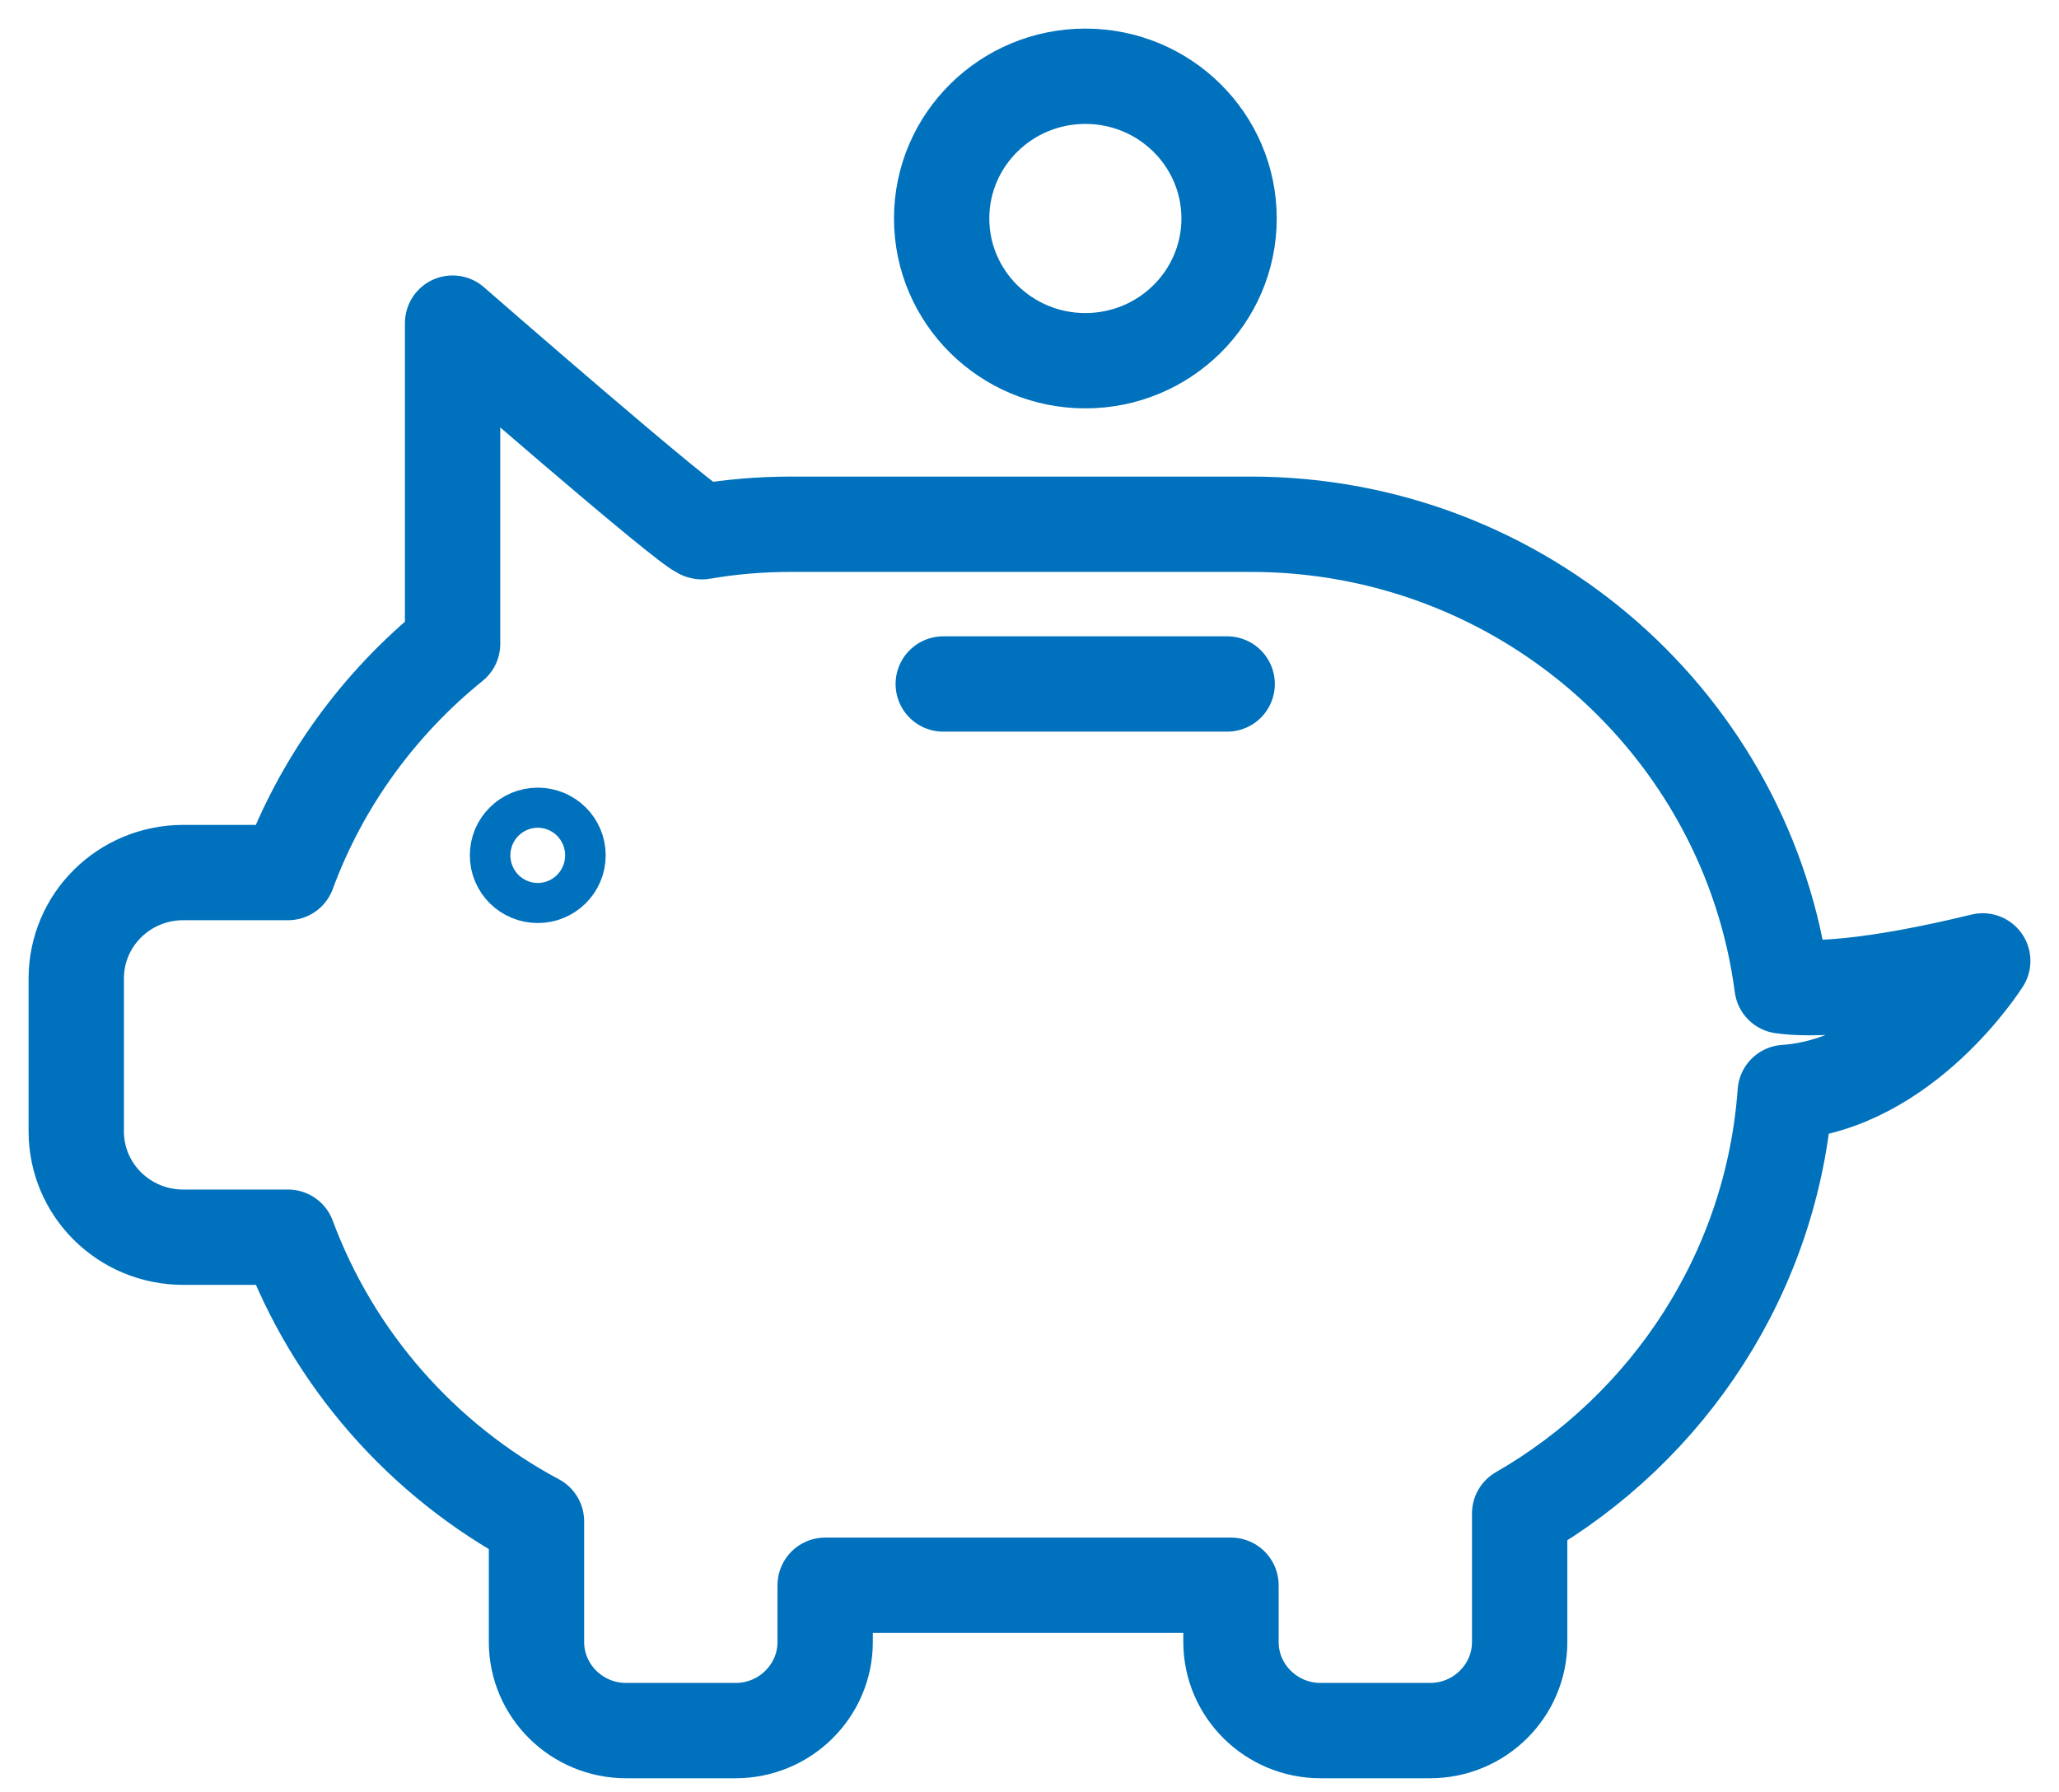 <svg width="54" height="47" viewBox="0 0 54 47" fill="none" xmlns="http://www.w3.org/2000/svg">
<path d="M28.465 9.461C30.547 9.461 32.234 7.79 32.234 5.73C32.234 3.67 30.547 2 28.465 2C26.384 2 24.696 3.67 24.696 5.73C24.696 7.79 26.384 9.461 28.465 9.461Z" stroke="#0071BC" stroke-width="2.5" stroke-linecap="round" stroke-linejoin="round"/>
<path d="M52 25.203C49.02 25.927 47.501 25.968 46.737 25.861C45.84 19.033 39.946 13.75 32.799 13.75H20.753C19.956 13.75 19.168 13.815 18.412 13.947C18.188 13.988 11.87 8.475 11.87 8.475V16.888C9.936 18.45 8.425 20.52 7.554 22.886H4.806C3.254 22.886 2 24.127 2 25.664V29.673C2 31.21 3.254 32.45 4.806 32.45H7.554C8.741 35.647 11.074 38.3 14.07 39.903V43.066C14.07 44.348 15.125 45.391 16.42 45.391H19.292C20.587 45.391 21.641 44.348 21.641 43.066V41.579H32.284V43.066C32.284 44.348 33.338 45.391 34.633 45.391H37.506C38.801 45.391 39.855 44.348 39.855 43.066V39.697C43.765 37.446 46.48 33.371 46.82 28.654C49.966 28.441 52 25.203 52 25.203Z" stroke="#0071BC" stroke-width="2.5" stroke-linecap="round" stroke-linejoin="round"/>
<path d="M14.104 22.96C14.397 22.96 14.635 22.725 14.635 22.434C14.635 22.144 14.397 21.909 14.104 21.909C13.81 21.909 13.572 22.144 13.572 22.434C13.572 22.725 13.81 22.96 14.104 22.96Z" stroke="#0071BC" stroke-width="2.5" stroke-linecap="round" stroke-linejoin="round"/>
<path d="M24.738 17.94H32.184" stroke="#0071BC" stroke-width="2.5" stroke-linecap="round" stroke-linejoin="round"/>
</svg>
